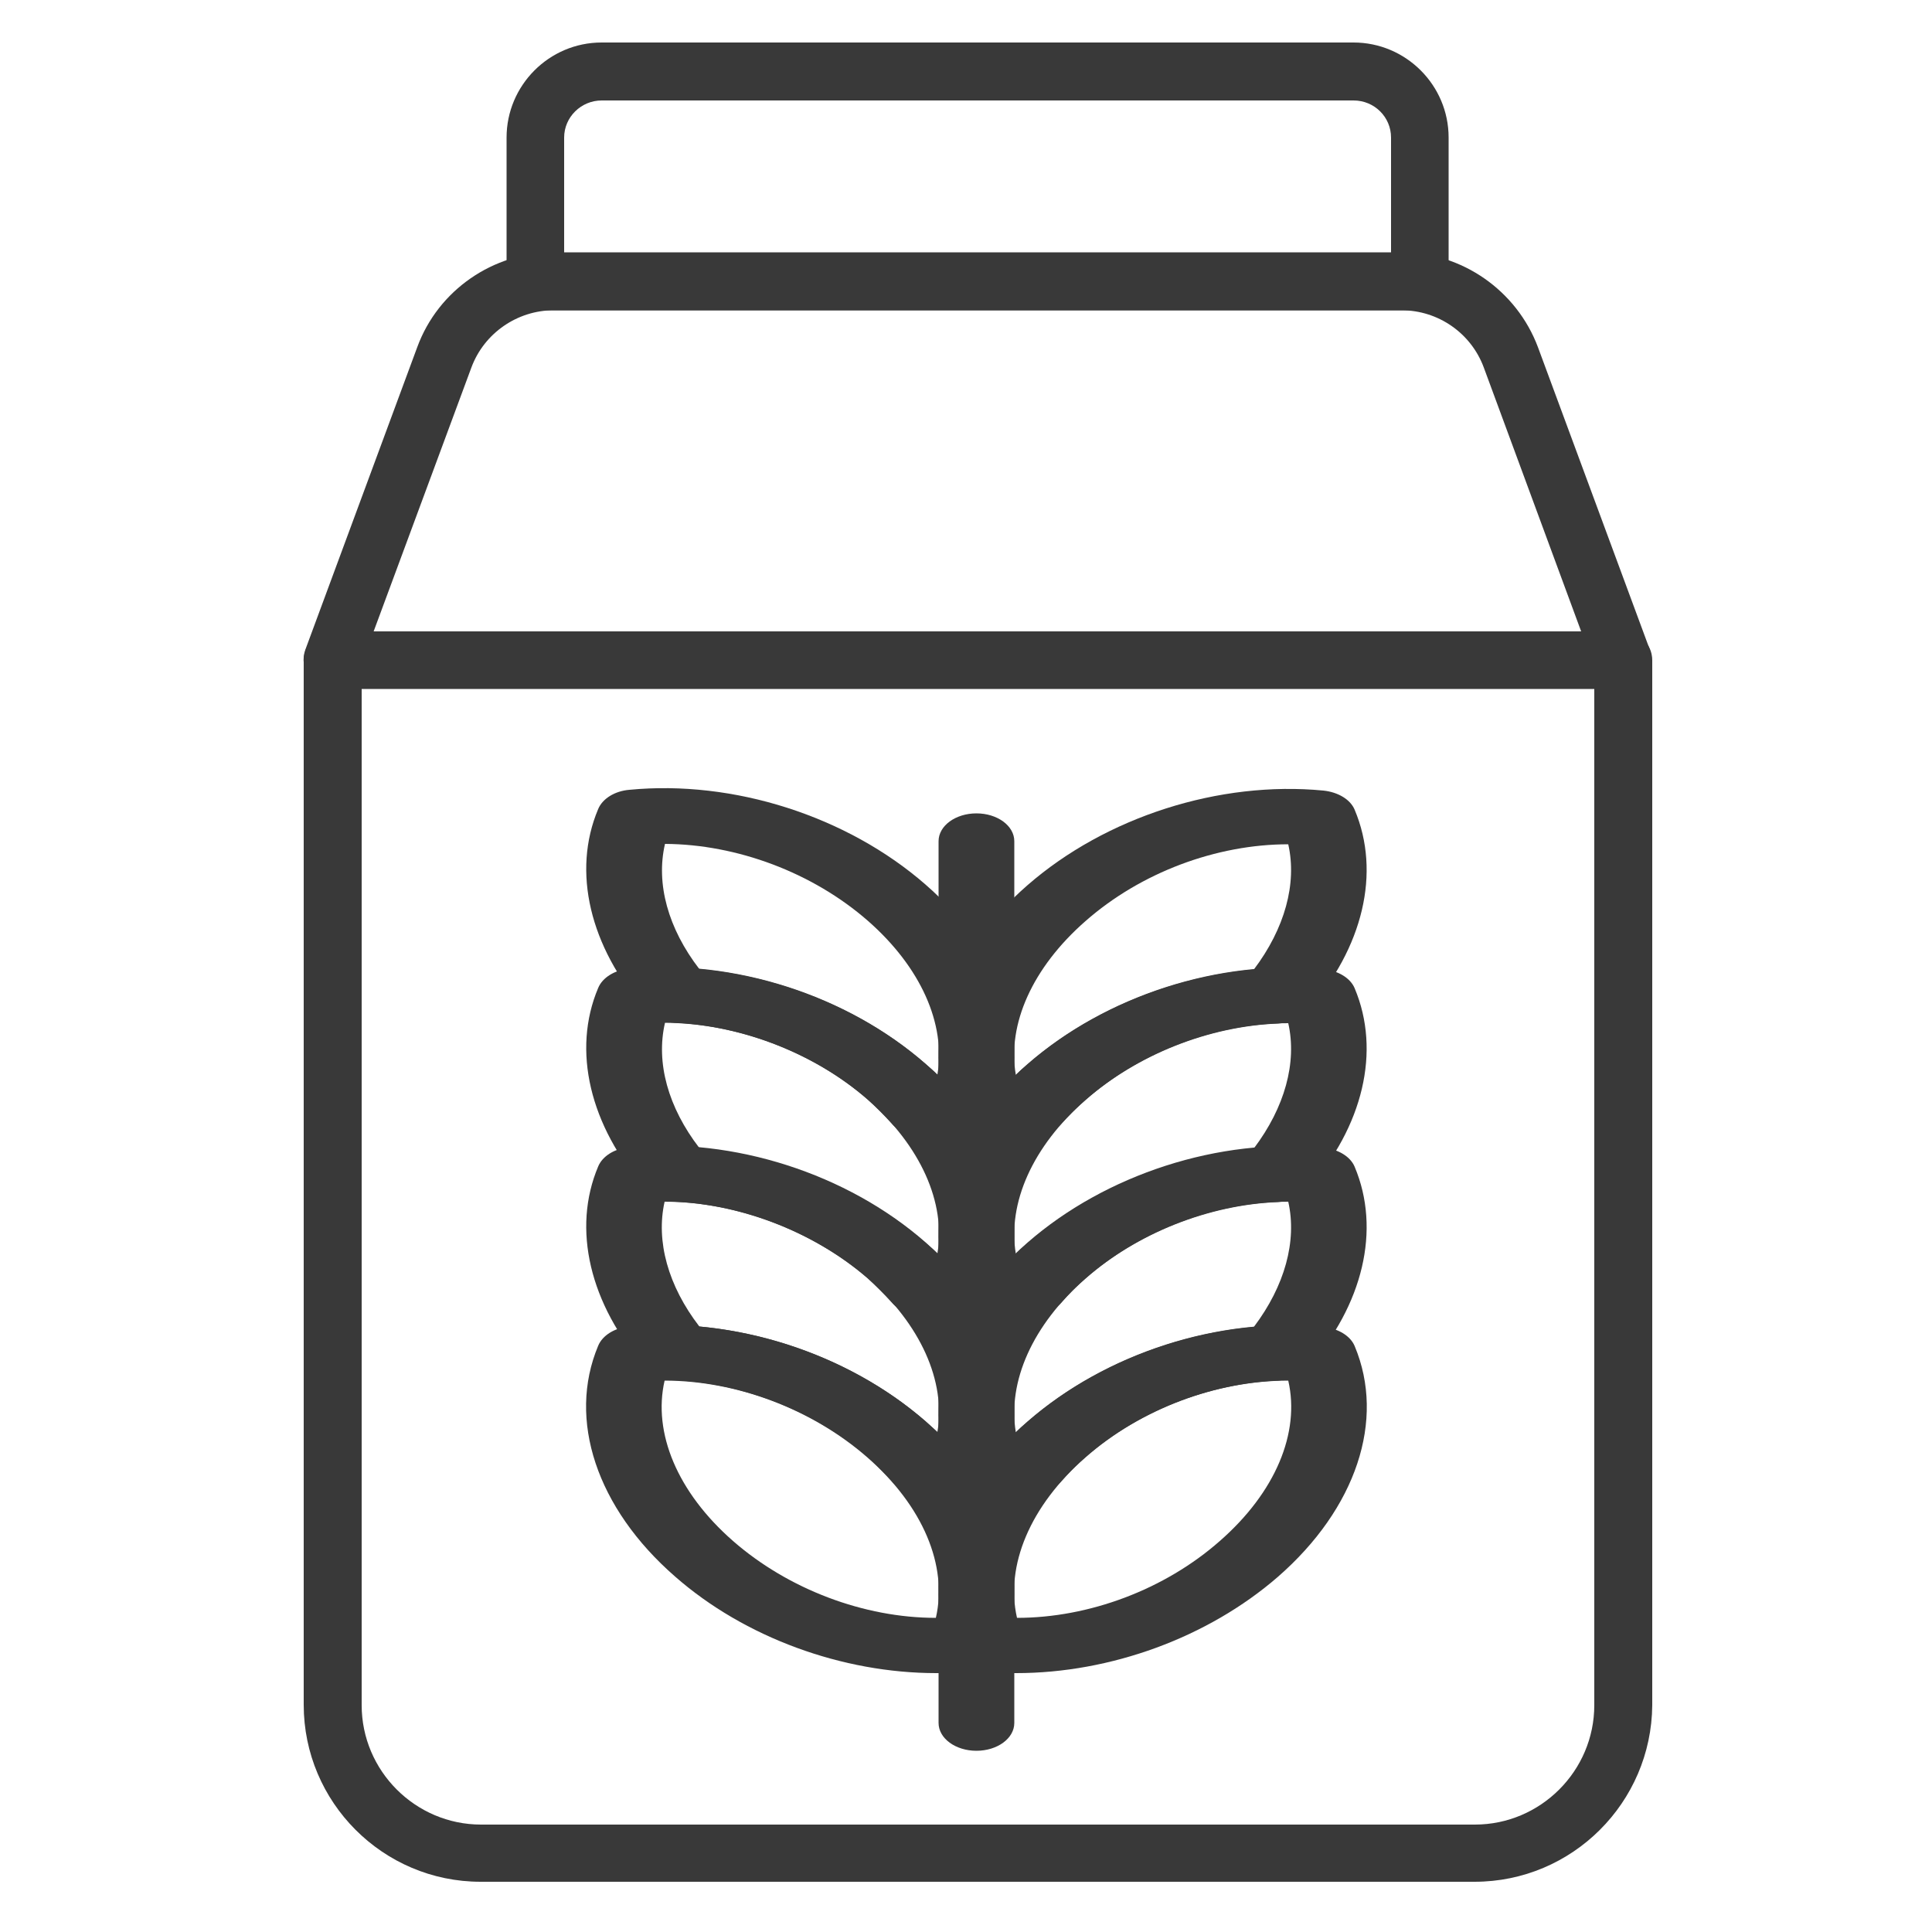 <?xml version="1.0" encoding="utf-8"?>
<!-- Generator: Adobe Illustrator 22.1.0, SVG Export Plug-In . SVG Version: 6.00 Build 0)  -->
<svg version="1.1" id="Layer_1" xmlns="http://www.w3.org/2000/svg" xmlns:xlink="http://www.w3.org/1999/xlink" x="0px" y="0px"
	 viewBox="0 0 500 500" style="enable-background:new 0 0 500 500;" xml:space="preserve">
<style type="text/css">
	.st0{fill:#393939;}
</style>
<g>
	<path class="st0" d="M420,178.3H86c-2.4,0-4.7-1.2-6.1-3.2c-1.4-2-1.7-4.6-0.9-6.9l29-78.4c5.4-14.7,19.6-24.5,35.3-24.5h219.4
		c15.7,0,29.8,9.9,35.3,24.5l29,78.4c0.8,2.3,0.5,4.8-0.9,6.9C424.7,177.1,422.4,178.3,420,178.3z M96.7,163.4h312.5L384,95.1
		c-3.3-8.9-11.8-14.8-21.3-14.8H143.3c-9.4,0-18,5.9-21.3,14.8L96.7,163.4z"/>
	<path class="st0" d="M381.6,487H124.4c-25.3,0-45.8-20.6-45.8-45.8V170.9c0-4.1,3.3-7.5,7.5-7.5c4.1,0,7.5,3.3,7.5,7.5v270.4
		c0,17,13.9,30.9,30.9,30.9h257.2c17,0,30.9-13.9,30.9-30.9V170.9c0-4.1,3.3-7.5,7.5-7.5c4.1,0,7.5,3.3,7.5,7.5v270.4
		C427.4,466.5,406.9,487,381.6,487z"/>
	<path class="st0" d="M367.4,80.3H138.6c-4.1,0-7.5-3.3-7.5-7.5V35.6c0-13.5,11-24.6,24.6-24.6h194.6c13.5,0,24.6,11,24.6,24.6v37.2
		C374.9,76.9,371.5,80.3,367.4,80.3z M146.1,65.4h213.9V35.6c0-5.3-4.3-9.6-9.7-9.6H155.7c-5.3,0-9.7,4.3-9.7,9.6V65.4z"/>
</g>
<path class="st0" d="M242.7,294.2c-1.4,0-2.8,0-4.2-0.1c-3.1-0.1-6-1.3-7.7-3.3c-2-2.2-4.1-4.3-6.3-6.3c-13.3-11.6-32-19-49.8-19.8
	c-3.1-0.1-6-1.3-7.7-3.3c-14.4-16.4-19-35.9-12.2-52c1.1-2.7,4.3-4.7,8.1-5c26.9-2.6,56.3,6.8,76.6,24.5
	c20.3,17.7,27.9,40.6,19.9,59.7c-1.1,2.7-4.3,4.7-8.1,5C248.5,294.1,245.6,294.2,242.7,294.2z M181,250.8
	c21.7,2,42.7,10.8,58.5,24.5c1,0.9,2.1,1.8,3.1,2.8c2.2-13.1-4.3-27.8-18-39.8c-14.3-12.5-33.9-19.8-52.5-19.9
	C169.7,228.7,172.9,240.3,181,250.8z"/>
<path class="st0" d="M242.3,433c-24.3,0-49.6-9.2-67.6-25c-20.3-17.7-27.9-40.6-19.9-59.7c1.1-2.7,4.3-4.7,8.1-5
	c26.9-2.6,56.3,6.8,76.6,24.5s27.9,40.6,19.9,59.7c-1.1,2.7-4.3,4.7-8.1,5C248.3,432.9,245.3,433,242.3,433z M172,357.3
	c-3.1,13.5,3.3,28.9,17.7,41.5c14.3,12.5,33.9,19.9,52.5,19.9c3.1-13.5-3.3-28.9-17.7-41.5C210.1,364.6,190.5,357.3,172,357.3z"/>
<path class="st0" d="M252.7,453.1c-5.4,0-9.8-3.2-9.8-7.2V217.7c0-4,4.4-7.2,9.8-7.2c5.4,0,9.8,3.2,9.8,7.2v228.2
	C262.5,449.9,258.1,453.1,252.7,453.1z"/>
<path class="st0" d="M242.7,340.5c-1.4,0-2.8,0-4.2-0.1c-3.1-0.1-6-1.3-7.7-3.3c-2-2.2-4.1-4.3-6.3-6.3c-13.3-11.6-32-19-49.8-19.8
	c-3.1-0.1-6-1.3-7.7-3.3c-14.4-16.4-19-35.9-12.2-52c1.1-2.7,4.3-4.7,8.1-5c26.9-2.6,56.3,6.8,76.6,24.6
	c20.3,17.7,27.9,40.6,19.9,59.7c-1.1,2.7-4.3,4.7-8.1,5C248.5,340.4,245.6,340.5,242.7,340.5z M181,297.1
	c21.7,2,42.7,10.8,58.5,24.5c1,0.9,2.1,1.8,3.1,2.8c2.2-13.1-4.3-27.8-18-39.8c-14.3-12.5-33.9-19.8-52.5-19.9
	C169.7,275,172.9,286.6,181,297.1z"/>
<path class="st0" d="M242.7,386.7c-1.4,0-2.8,0-4.2-0.1c-3.1-0.1-6-1.3-7.7-3.3c-2-2.2-4.1-4.3-6.3-6.3c-13.3-11.6-32-19-49.8-19.8
	c-3.1-0.1-6-1.3-7.7-3.3c-14.4-16.4-19-35.9-12.2-52c1.1-2.7,4.3-4.7,8.1-5c26.9-2.6,56.3,6.8,76.6,24.6s27.9,40.6,19.9,59.7
	c-1.1,2.7-4.3,4.7-8.1,5C248.5,386.6,245.6,386.7,242.7,386.7z M181,343.3c21.7,2,42.7,10.8,58.5,24.5c1,0.9,2.1,1.9,3.1,2.8
	c2.2-13.1-4.3-27.8-18-39.8C210.1,318.4,190.5,311,172,311C169.7,321.2,172.9,332.8,181,343.3z"/>
<path class="st0" d="M262.7,294.2c-3,0-5.9-0.1-8.6-0.4c-3.8-0.4-6.9-2.3-8.1-5c-8-19.1-0.4-42,19.9-59.7
	c20.3-17.7,49.7-27.1,76.6-24.5c3.8,0.4,7,2.3,8.1,5c6.8,16.2,2.2,35.6-12.2,52c-1.7,1.9-4.5,3.1-7.7,3.3
	c-17.9,0.7-36.5,8.1-49.8,19.8c-2.2,1.9-4.3,4-6.3,6.2c-1.7,1.9-4.6,3.1-7.7,3.3C265.5,294.2,264.1,294.2,262.7,294.2z M333.4,218.5
	c-18.6,0-38.2,7.3-52.5,19.9c-13.7,12-20.3,26.7-18,39.8c1-1,2-1.9,3.1-2.8c15.7-13.7,36.8-22.5,58.5-24.5
	C332.5,240.3,335.7,228.7,333.4,218.5z"/>
<path class="st0" d="M263,433c-3,0-6-0.1-8.9-0.4c-3.8-0.4-6.9-2.3-8.1-5c-8-19.1-0.4-42,19.9-59.7s49.6-27.2,76.6-24.5
	c3.8,0.4,7,2.3,8.1,5c8,19.1,0.4,42-19.9,59.7C312.6,423.8,287.4,433,263,433z M333.4,357.3c-18.6,0-38.2,7.3-52.5,19.9
	c-14.3,12.5-20.8,28-17.7,41.5c18.6,0,38.2-7.3,52.5-19.9C330.1,386.2,336.5,370.8,333.4,357.3z"/>
<path class="st0" d="M262.7,340.5c-3,0-5.9-0.1-8.6-0.4c-3.8-0.4-6.9-2.3-8.1-5c-8-19.1-0.4-42,19.9-59.7
	c20.3-17.7,49.6-27.2,76.6-24.6c3.8,0.4,7,2.3,8.1,5c6.8,16.2,2.2,35.7-12.2,52c-1.7,1.9-4.6,3.1-7.7,3.3
	c-17.9,0.7-36.5,8.1-49.8,19.8c-2.2,1.9-4.3,4-6.2,6.2c-1.7,1.9-4.6,3.1-7.7,3.3C265.5,340.5,264.1,340.5,262.7,340.5z M333.4,264.8
	c-18.6,0-38.2,7.3-52.5,19.9c-13.7,12-20.2,26.7-18,39.8c1-1,2-1.9,3.1-2.8c15.7-13.7,36.8-22.5,58.5-24.5
	C332.5,286.6,335.7,275,333.4,264.8z"/>
<path class="st0" d="M262.7,386.7c-3,0-5.9-0.1-8.6-0.4c-3.8-0.4-6.9-2.3-8.1-5c-8-19.1-0.4-42,19.9-59.7s49.6-27.2,76.6-24.6
	c3.8,0.4,7,2.3,8.1,5c6.8,16.2,2.2,35.7-12.2,52c-1.7,1.9-4.6,3.1-7.7,3.3c-17.9,0.7-36.5,8.1-49.8,19.8c-2.2,1.9-4.3,4-6.2,6.2
	c-1.7,1.9-4.6,3.1-7.7,3.3C265.5,386.7,264.1,386.7,262.7,386.7z M333.4,311c-18.6,0-38.2,7.3-52.5,19.9c-13.7,12-20.2,26.7-18,39.8
	c1-1,2-1.9,3.1-2.8c15.7-13.7,36.8-22.5,58.5-24.5C332.5,332.8,335.7,321.2,333.4,311z"/>
</svg>
